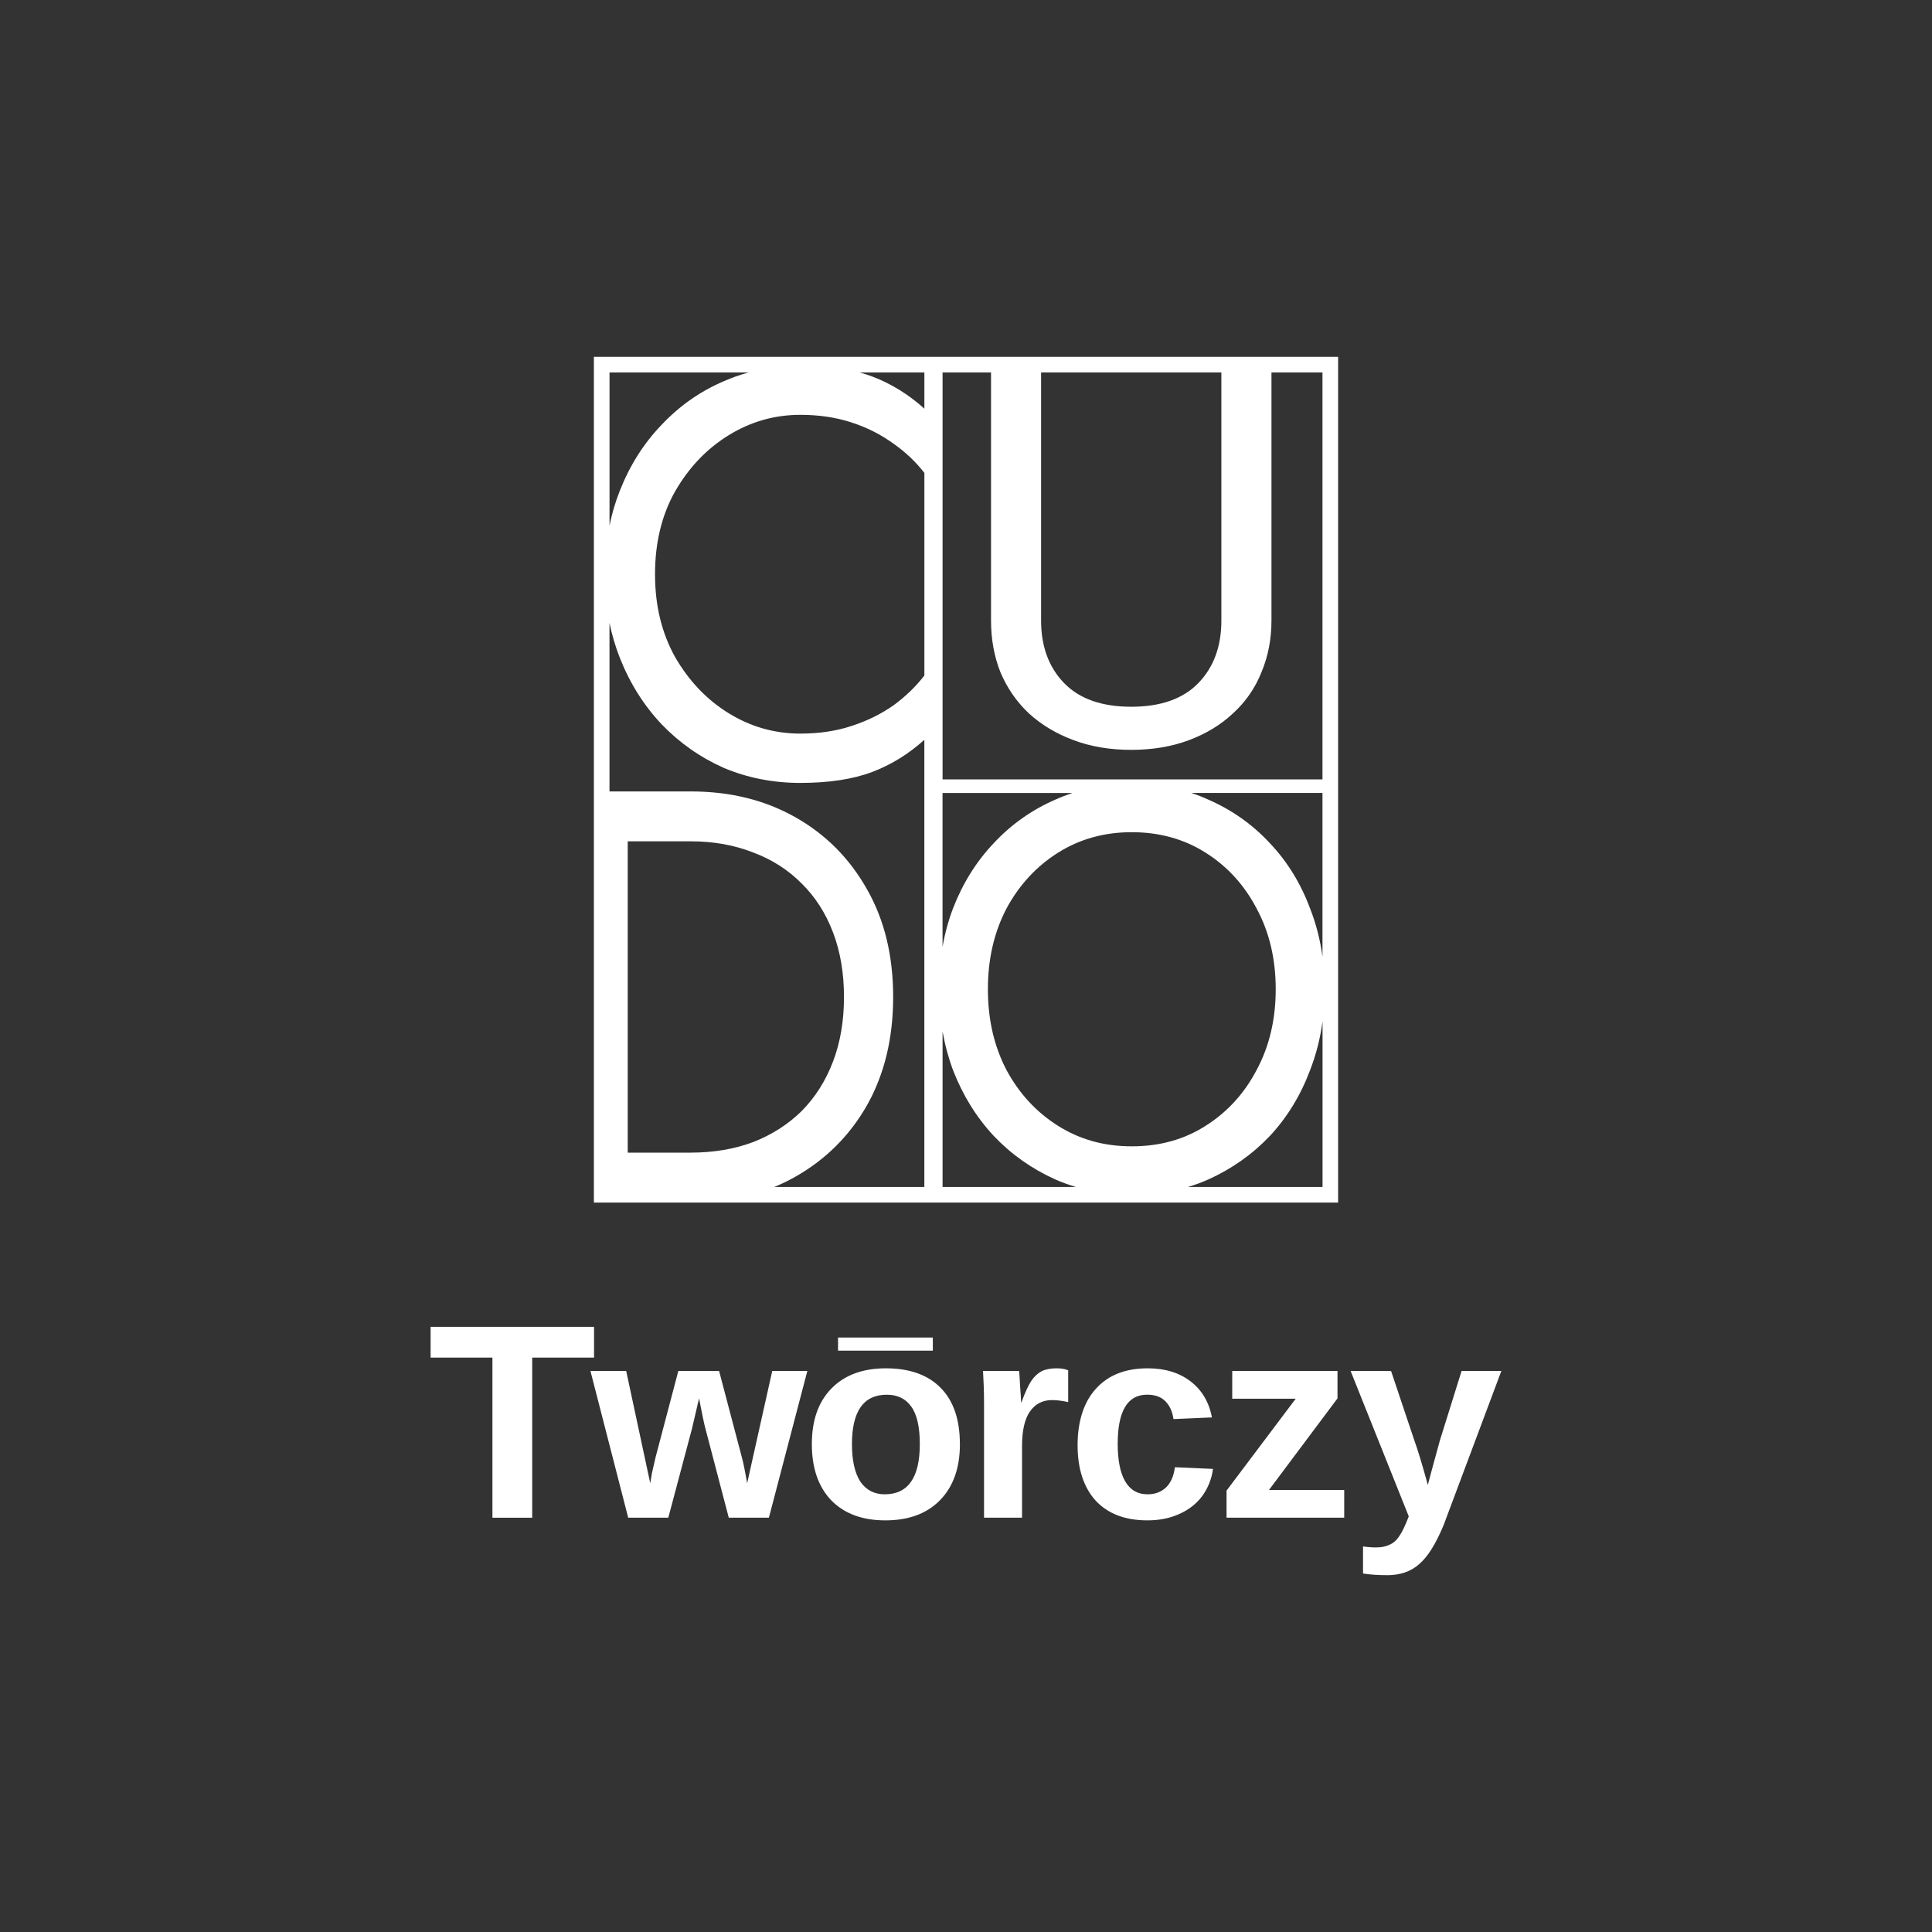 <svg xmlns="http://www.w3.org/2000/svg" id="Warstwa_1" viewBox="0 0 566.93 566.93"><rect x="0" y="0" width="566.93" height="566.93" fill="#333333" stroke="none"/><defs><style>      .st0 {        fill: #fff;      }    </style></defs><path class="st0" d="M174.27,104.71v248.17h218.39V104.71h-218.39ZM305.5,109.29h52.9v72.8c0,7.59-2.25,13.7-6.74,18.34-4.49,4.64-11.06,6.96-19.71,6.96s-15.21-2.32-19.71-6.96c-4.49-4.64-6.74-10.75-6.74-18.34v-72.8ZM276.59,232.7h38.1c-1.71.57-3.4,1.22-5.05,1.96-6.9,3.02-12.91,7.26-18.01,12.74-5.1,5.36-9.09,11.73-11.96,19.11-1.37,3.62-2.41,7.41-3.09,11.35v-45.16ZM178.85,109.29h40.82c-2.49.68-4.92,1.54-7.29,2.58-6.89,2.95-12.96,7.2-18.2,12.75-5.25,5.44-9.35,11.9-12.3,19.39-1.3,3.28-2.3,6.67-3.02,10.21v-44.93ZM202.7,338.23h-18.5v-91.35h18.5c6.67,0,12.78,1.09,18.33,3.28,5.54,2.07,10.29,5.12,14.25,9.13,3.96,3.91,7.02,8.67,9.16,14.31,2.15,5.63,3.22,11.95,3.22,18.96s-1.07,13.32-3.22,18.95c-2.15,5.64-5.2,10.46-9.16,14.48-3.96,3.91-8.71,6.96-14.25,9.14-5.54,2.07-11.65,3.1-18.33,3.1ZM271.25,348.3h-44.03c2.13-.87,4.19-1.87,6.19-3.01,8.93-5.06,15.95-12.07,21.04-21.02,5.09-9.08,7.64-19.65,7.64-31.71s-2.54-22.58-7.64-31.54c-5.09-9.08-12.1-16.14-21.04-21.2-8.94-5.06-19.17-7.58-30.71-7.58h-23.85v-49.45c.73,3.54,1.73,6.93,3.02,10.21,2.95,7.48,7.05,14,12.3,19.56,5.25,5.44,11.32,9.7,18.2,12.76,6.99,2.95,14.49,4.42,22.47,4.42,8.42,0,15.47-1.08,21.16-3.24,5.49-2.08,10.57-5.21,15.24-9.41v131.22ZM271.25,198.23c-2.52,3.25-5.52,6.15-9.01,8.71-3.72,2.61-7.87,4.65-12.46,6.12-4.48,1.47-9.46,2.21-14.93,2.21-7.54,0-14.54-1.99-20.99-5.96-6.45-3.97-11.7-9.47-15.75-16.49-3.93-7.03-5.9-15.13-5.9-24.32s1.97-17.4,5.9-24.32c4.05-7.03,9.29-12.52,15.75-16.49,6.45-3.97,13.45-5.96,20.99-5.96,5.47,0,10.45.74,14.93,2.21,4.59,1.47,8.74,3.57,12.46,6.29,3.49,2.44,6.49,5.29,9.01,8.54v59.45ZM271.25,119.92c-4.67-4.2-9.75-7.33-15.24-9.41-1.2-.46-2.45-.86-3.77-1.22h19.01v10.63ZM276.59,348.3v-45.65c.69,3.95,1.72,7.77,3.09,11.44,2.87,7.38,6.86,13.8,11.96,19.27,5.1,5.36,11.1,9.61,18.01,12.73,1.97.86,3.99,1.6,6.05,2.21h-39.1ZM310.45,330.35c-6.38-4.02-11.42-9.5-15.14-16.43-3.61-6.93-5.42-14.8-5.42-23.63s1.81-16.7,5.42-23.63c3.72-6.93,8.77-12.4,15.14-16.43,6.38-4.02,13.6-6.03,21.67-6.03s15.41,2.02,21.68,6.03c6.38,4.02,11.36,9.5,14.98,16.43,3.72,6.93,5.57,14.8,5.57,23.63s-1.86,16.7-5.57,23.63c-3.62,6.93-8.61,12.4-14.98,16.43-6.27,4.02-13.49,6.03-21.68,6.03s-15.3-2.02-21.67-6.03ZM388.08,348.3h-39.46c2.05-.61,4.05-1.35,5.98-2.21,6.9-3.12,12.91-7.37,18.01-12.73,5.1-5.48,9.03-11.9,11.8-19.27,1.78-4.57,3.01-9.36,3.68-14.37v48.58ZM388.08,280.79c-.67-5.02-1.9-9.78-3.68-14.29-2.76-7.38-6.7-13.74-11.8-19.11-5.09-5.48-11.1-9.72-18.01-12.74-1.62-.74-3.28-1.4-4.99-1.96h38.47v48.09ZM388.08,228.7h-111.49v-119.41h14.22v72.8c0,5.48.92,10.54,2.76,15.18,1.96,4.64,4.73,8.64,8.3,12.02,3.69,3.38,8.06,6.01,13.14,7.9,5.07,1.9,10.71,2.85,16.94,2.85s11.87-.95,16.94-2.85c5.07-1.89,9.39-4.53,12.97-7.9,3.69-3.38,6.45-7.38,8.3-12.02,1.95-4.64,2.94-9.7,2.94-15.18v-72.8h14.97v119.41Z"></path><g><path class="st0" d="M407.03,462.22c-2.68,0-5.03-.16-7.06-.49v-7.94c1.37.2,2.65.29,3.82.29,1.57,0,2.88-.26,3.92-.78,1.11-.46,2.06-1.27,2.84-2.45.85-1.18,1.8-3.14,2.84-5.88l-17.06-42.66h11.87l6.77,20.2c1.05,2.88,2.39,7.29,4.02,13.24l.98-3.73,2.55-9.32,6.37-20.4h11.67l-16.97,45.31c-2.29,5.49-4.67,9.28-7.16,11.38-2.42,2.16-5.56,3.24-9.41,3.24ZM359.92,445.35v-7.94l20.3-26.97h-18.63v-8.14h30.89v8.04l-20.1,26.87h22.07v8.14h-34.52ZM336.71,446.14c-6.54,0-11.6-1.93-15.2-5.79-3.53-3.92-5.3-9.35-5.3-16.28s1.8-12.65,5.39-16.57c3.6-3.99,8.66-5.98,15.2-5.98,5.03,0,9.22,1.27,12.55,3.82,3.33,2.55,5.43,6.08,6.28,10.59l-11.28.49c-.33-2.22-1.11-3.96-2.35-5.2-1.24-1.31-3.04-1.96-5.39-1.96-5.75,0-8.63,4.81-8.63,14.42s2.94,14.87,8.83,14.81c2.09,0,3.86-.65,5.3-1.96,1.44-1.37,2.32-3.37,2.65-5.98l11.18.49c-.39,2.94-1.44,5.59-3.14,7.94-1.7,2.29-3.96,4.05-6.77,5.3-2.75,1.24-5.85,1.86-9.32,1.86ZM288.76,445.35v-32.95c0-2.35-.03-4.32-.1-5.88-.07-1.57-.13-2.97-.2-4.22h10.59c.07.46.16,1.93.29,4.41.2,2.42.29,4.02.29,4.81h.1c1.11-3.01,2.09-5.13,2.94-6.37s1.83-2.16,2.94-2.75c1.18-.59,2.65-.88,4.41-.88,1.44,0,2.58.2,3.43.59v9.32c-1.83-.39-3.4-.59-4.71-.59-2.81,0-5,1.14-6.57,3.43-1.5,2.22-2.26,5.56-2.26,10v21.08h-11.18ZM269.91,423.78c0-5.1-.85-8.79-2.55-11.08-1.63-2.29-4.02-3.43-7.16-3.43-6.8,0-10.2,4.84-10.2,14.51,0,4.77.82,8.43,2.45,10.98,1.7,2.48,4.09,3.73,7.16,3.73,6.86,0,10.3-4.9,10.3-14.71ZM281.68,423.78c0,7-1.96,12.49-5.88,16.48-3.86,3.92-9.19,5.88-15.99,5.88s-12.03-1.96-15.89-5.88c-3.79-3.99-5.69-9.48-5.69-16.48s1.9-12.36,5.69-16.28c3.86-3.99,9.22-5.98,16.08-5.98s12.36,1.93,16.08,5.79c3.73,3.79,5.59,9.28,5.59,16.48ZM225.62,445.35h-11.77l-6.86-26.18c-.33-1.18-.95-4.12-1.86-8.83l-2.06,8.83-6.96,26.18h-11.77l-11.08-43.05h10.49l7.06,32.95.49-2.94,1.08-4.71,6.67-25.3h11.96l6.67,25.3c.39,1.37.92,3.92,1.57,7.65l1.18-5.3,6.18-27.66h10.3l-11.28,43.05ZM156.17,398.38v46.98h-11.67v-46.98h-18.14v-9.02h47.96v9.02h-18.14Z"></path><rect class="st0" x="245.92" y="392.49" width="27.81" height="3.85"></rect></g></svg>